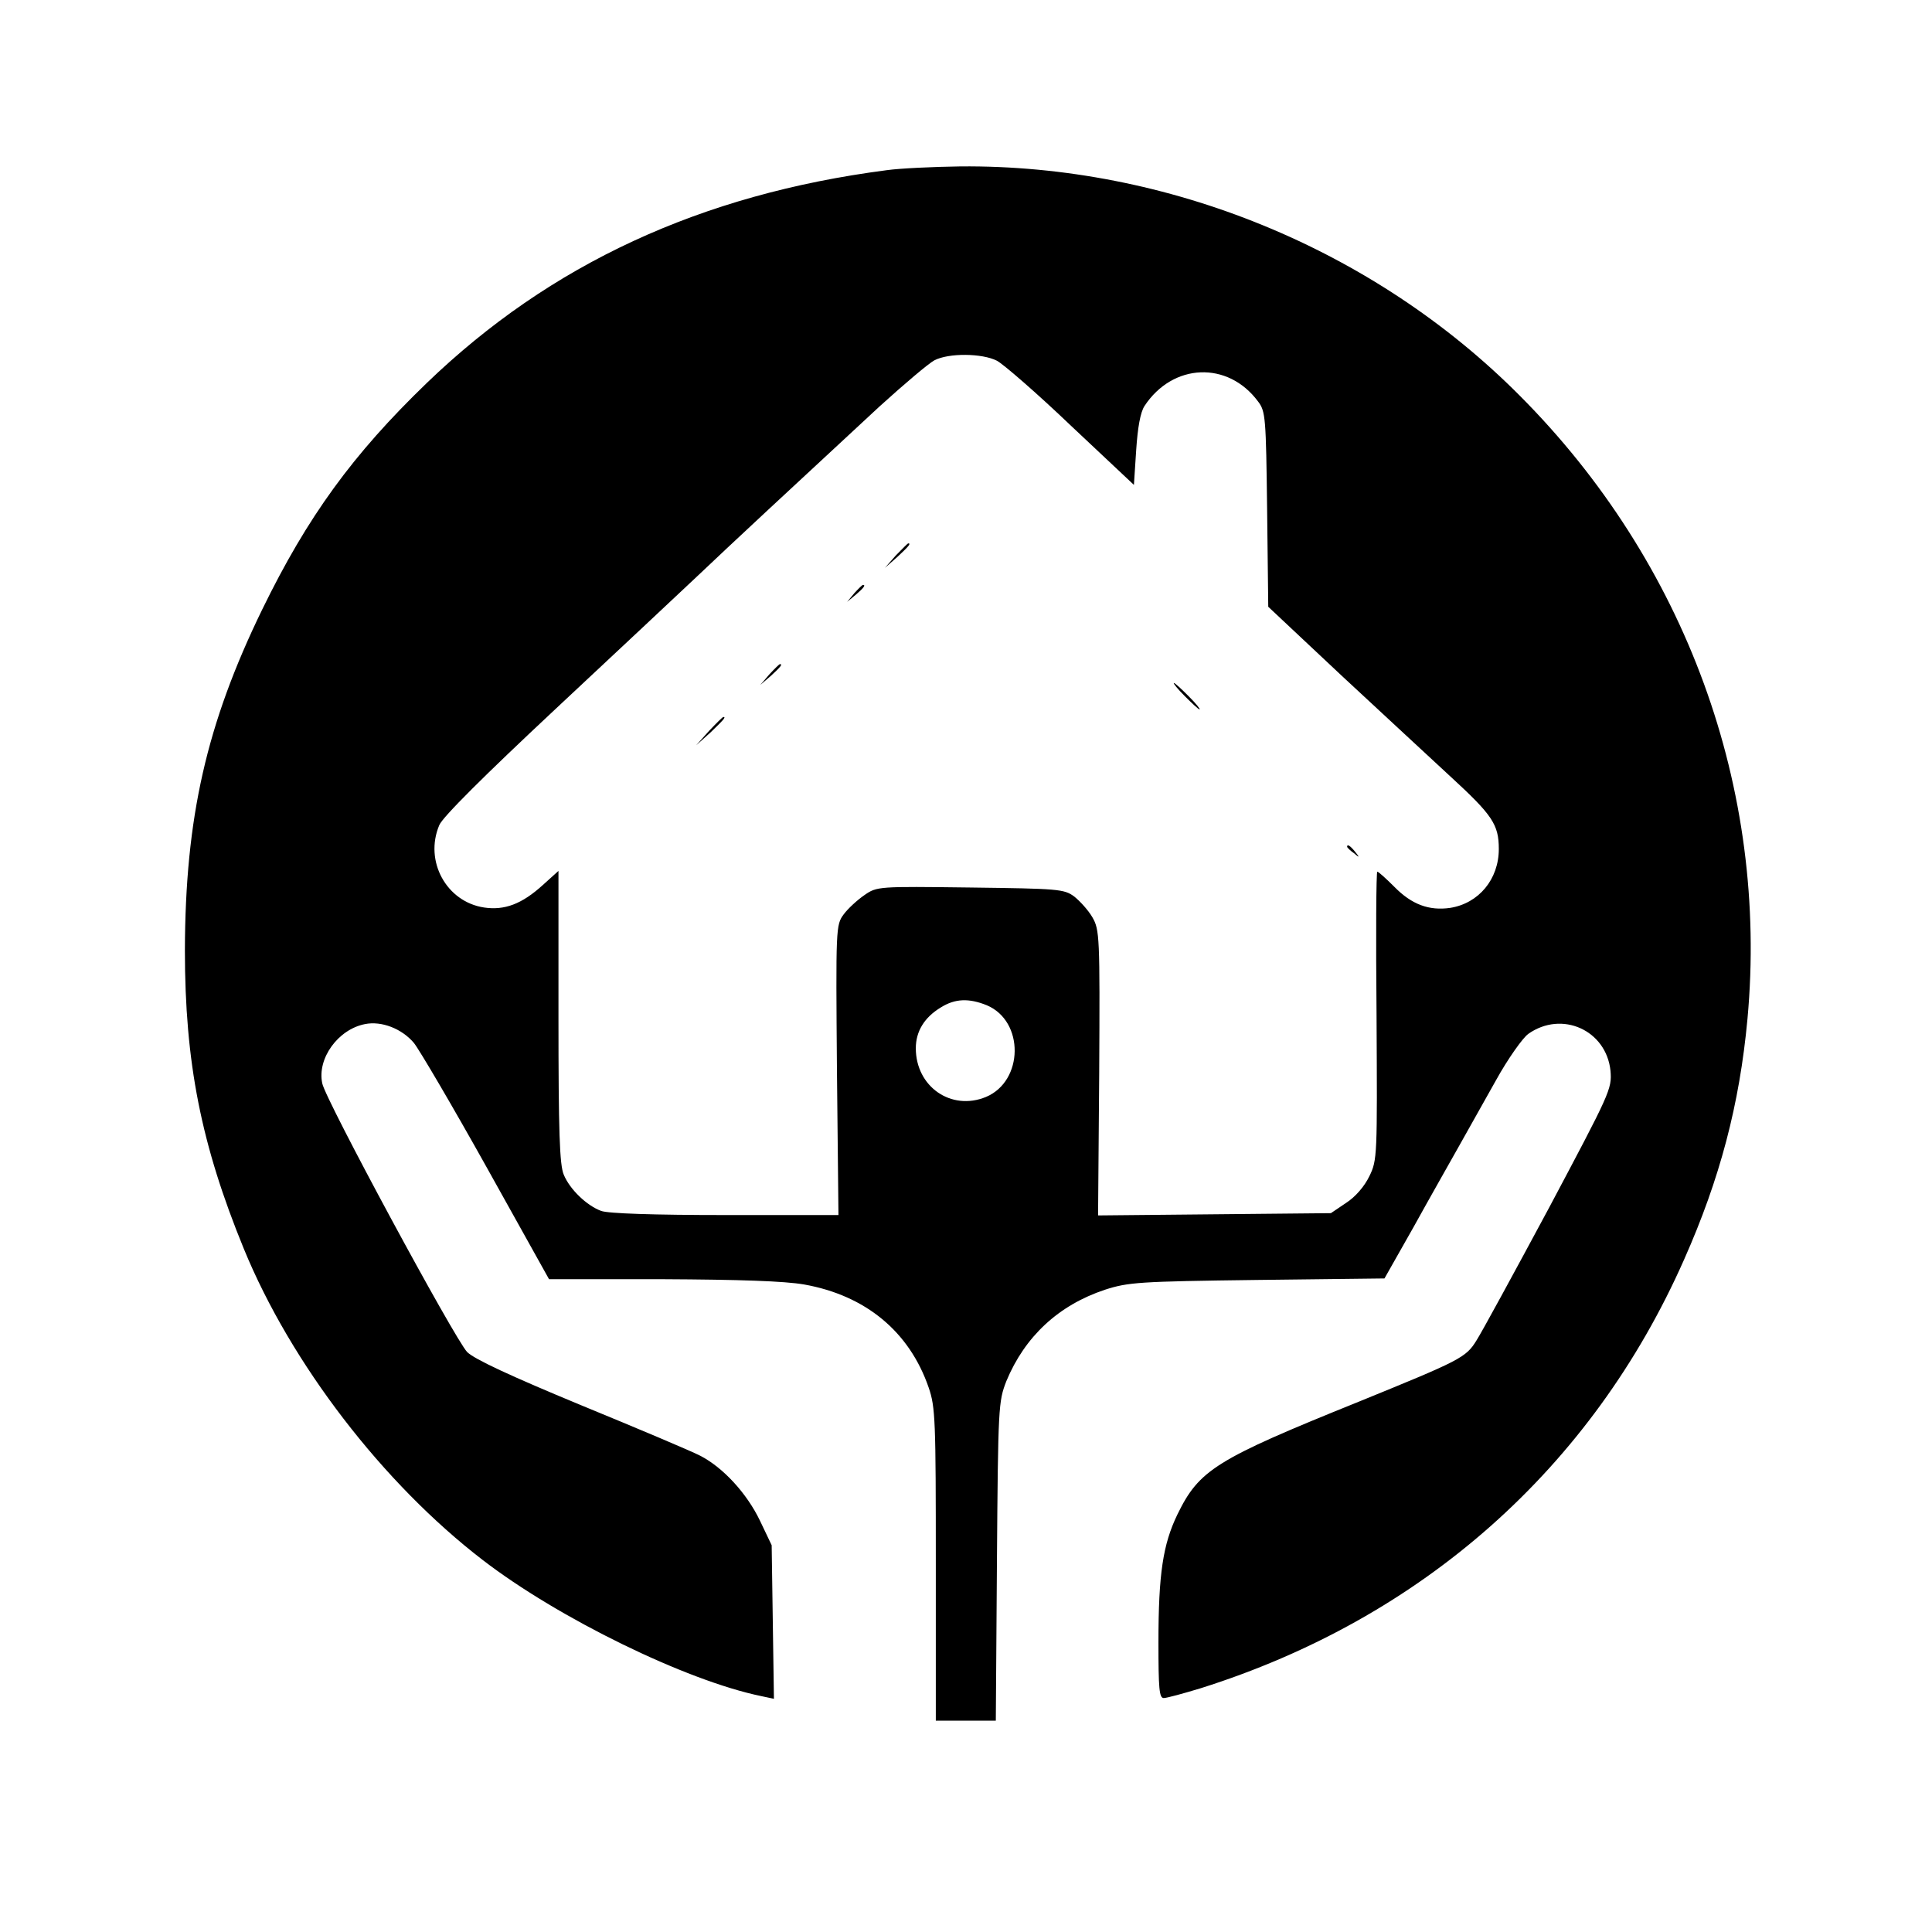 <?xml version="1.0" standalone="no"?>
<!DOCTYPE svg PUBLIC "-//W3C//DTD SVG 20010904//EN"
 "http://www.w3.org/TR/2001/REC-SVG-20010904/DTD/svg10.dtd">
<svg version="1.0" xmlns="http://www.w3.org/2000/svg"
 width="512pt" height="512pt" viewBox="0 0 512 512"
 preserveAspectRatio="xMidYMid meet">
<g transform="translate(0,512) scale(0.1,-0.1)"
fill="#000000" stroke="none">
<path d="M2350 4669 c-493 -64 -892 -249 -1219 -564 -196 -189 -316 -354 -436
-600 -148 -304 -204 -552 -205 -903 0 -298 43 -515 156 -791 125 -305 369
-622 633 -825 200 -154 539 -320 739 -361 l33 -7 -3 204 -3 203 -31 65 c-35
73 -98 141 -158 172 -23 12 -165 72 -316 134 -186 77 -283 122 -302 141 -32
33 -376 669 -384 712 -14 66 42 143 113 157 44 9 98 -12 130 -50 15 -19 102
-167 193 -330 l165 -296 300 0 c206 -1 324 -5 376 -14 163 -29 279 -125 330
-273 18 -52 19 -86 19 -470 l0 -413 79 0 80 0 3 423 c3 410 4 423 25 477 49
118 138 201 261 242 62 20 90 22 404 26 l337 4 77 136 c42 76 96 171 119 212
23 41 68 121 100 178 31 56 70 111 85 122 89 63 207 10 218 -98 4 -48 -1 -58
-163 -363 -93 -173 -179 -331 -192 -351 -28 -46 -43 -53 -313 -163 -379 -153
-422 -180 -480 -299 -38 -79 -50 -157 -50 -338 0 -123 2 -148 14 -148 8 0 52
12 98 26 587 185 1037 584 1281 1136 95 214 147 411 168 638 56 609 -163 1210
-604 1652 -386 388 -933 612 -1482 607 -71 -1 -159 -5 -195 -10z m292 -505
c17 -9 106 -86 197 -173 l166 -156 6 92 c4 60 11 100 22 117 75 114 221 120
301 12 20 -26 21 -43 24 -286 l3 -258 196 -184 c108 -100 237 -220 287 -266
111 -102 128 -127 128 -192 0 -80 -53 -144 -129 -156 -56 -8 -102 9 -148 56
-22 22 -42 40 -45 40 -3 0 -4 -172 -2 -381 2 -373 2 -383 -19 -426 -13 -27
-37 -55 -62 -71 l-40 -27 -309 -3 -308 -3 3 378 c2 362 1 379 -18 412 -11 19
-33 43 -48 55 -27 20 -42 21 -276 24 -243 3 -247 3 -280 -20 -19 -13 -44 -36
-55 -51 -21 -28 -21 -36 -18 -413 l4 -384 -300 0 c-188 0 -311 4 -329 11 -38
14 -83 57 -99 96 -11 26 -14 113 -14 419 l0 386 -41 -37 c-56 -51 -102 -68
-156 -60 -100 15 -159 123 -119 218 8 21 122 134 307 307 162 151 332 311 379
355 83 79 250 234 481 448 65 59 130 114 145 122 38 20 127 19 166 -1z m-27
-1708 c100 -42 98 -201 -2 -243 -92 -38 -186 27 -186 129 0 45 23 82 66 108
38 24 75 25 122 6z"/>
<path d="M2374 3648 l-29 -33 33 29 c30 28 37 36 29 36 -2 0 -16 -15 -33 -32z"/>
<path d="M2264 3548 l-19 -23 23 19 c21 18 27 26 19 26 -2 0 -12 -10 -23 -22z"/>
<path d="M2039 3333 l-24 -28 28 24 c25 23 32 31 24 31 -2 0 -14 -12 -28 -27z"/>
<path d="M3140 3275 c19 -19 36 -35 39 -35 3 0 -10 16 -29 35 -19 19 -36 35
-39 35 -3 0 10 -16 29 -35z"/>
<path d="M1879 3183 l-34 -38 38 34 c34 33 42 41 34 41 -2 0 -19 -17 -38 -37z"/>
<path d="M3570 2876 c0 -2 8 -10 18 -17 15 -13 16 -12 3 4 -13 16 -21 21 -21
13z"/>
</g>
</svg>
